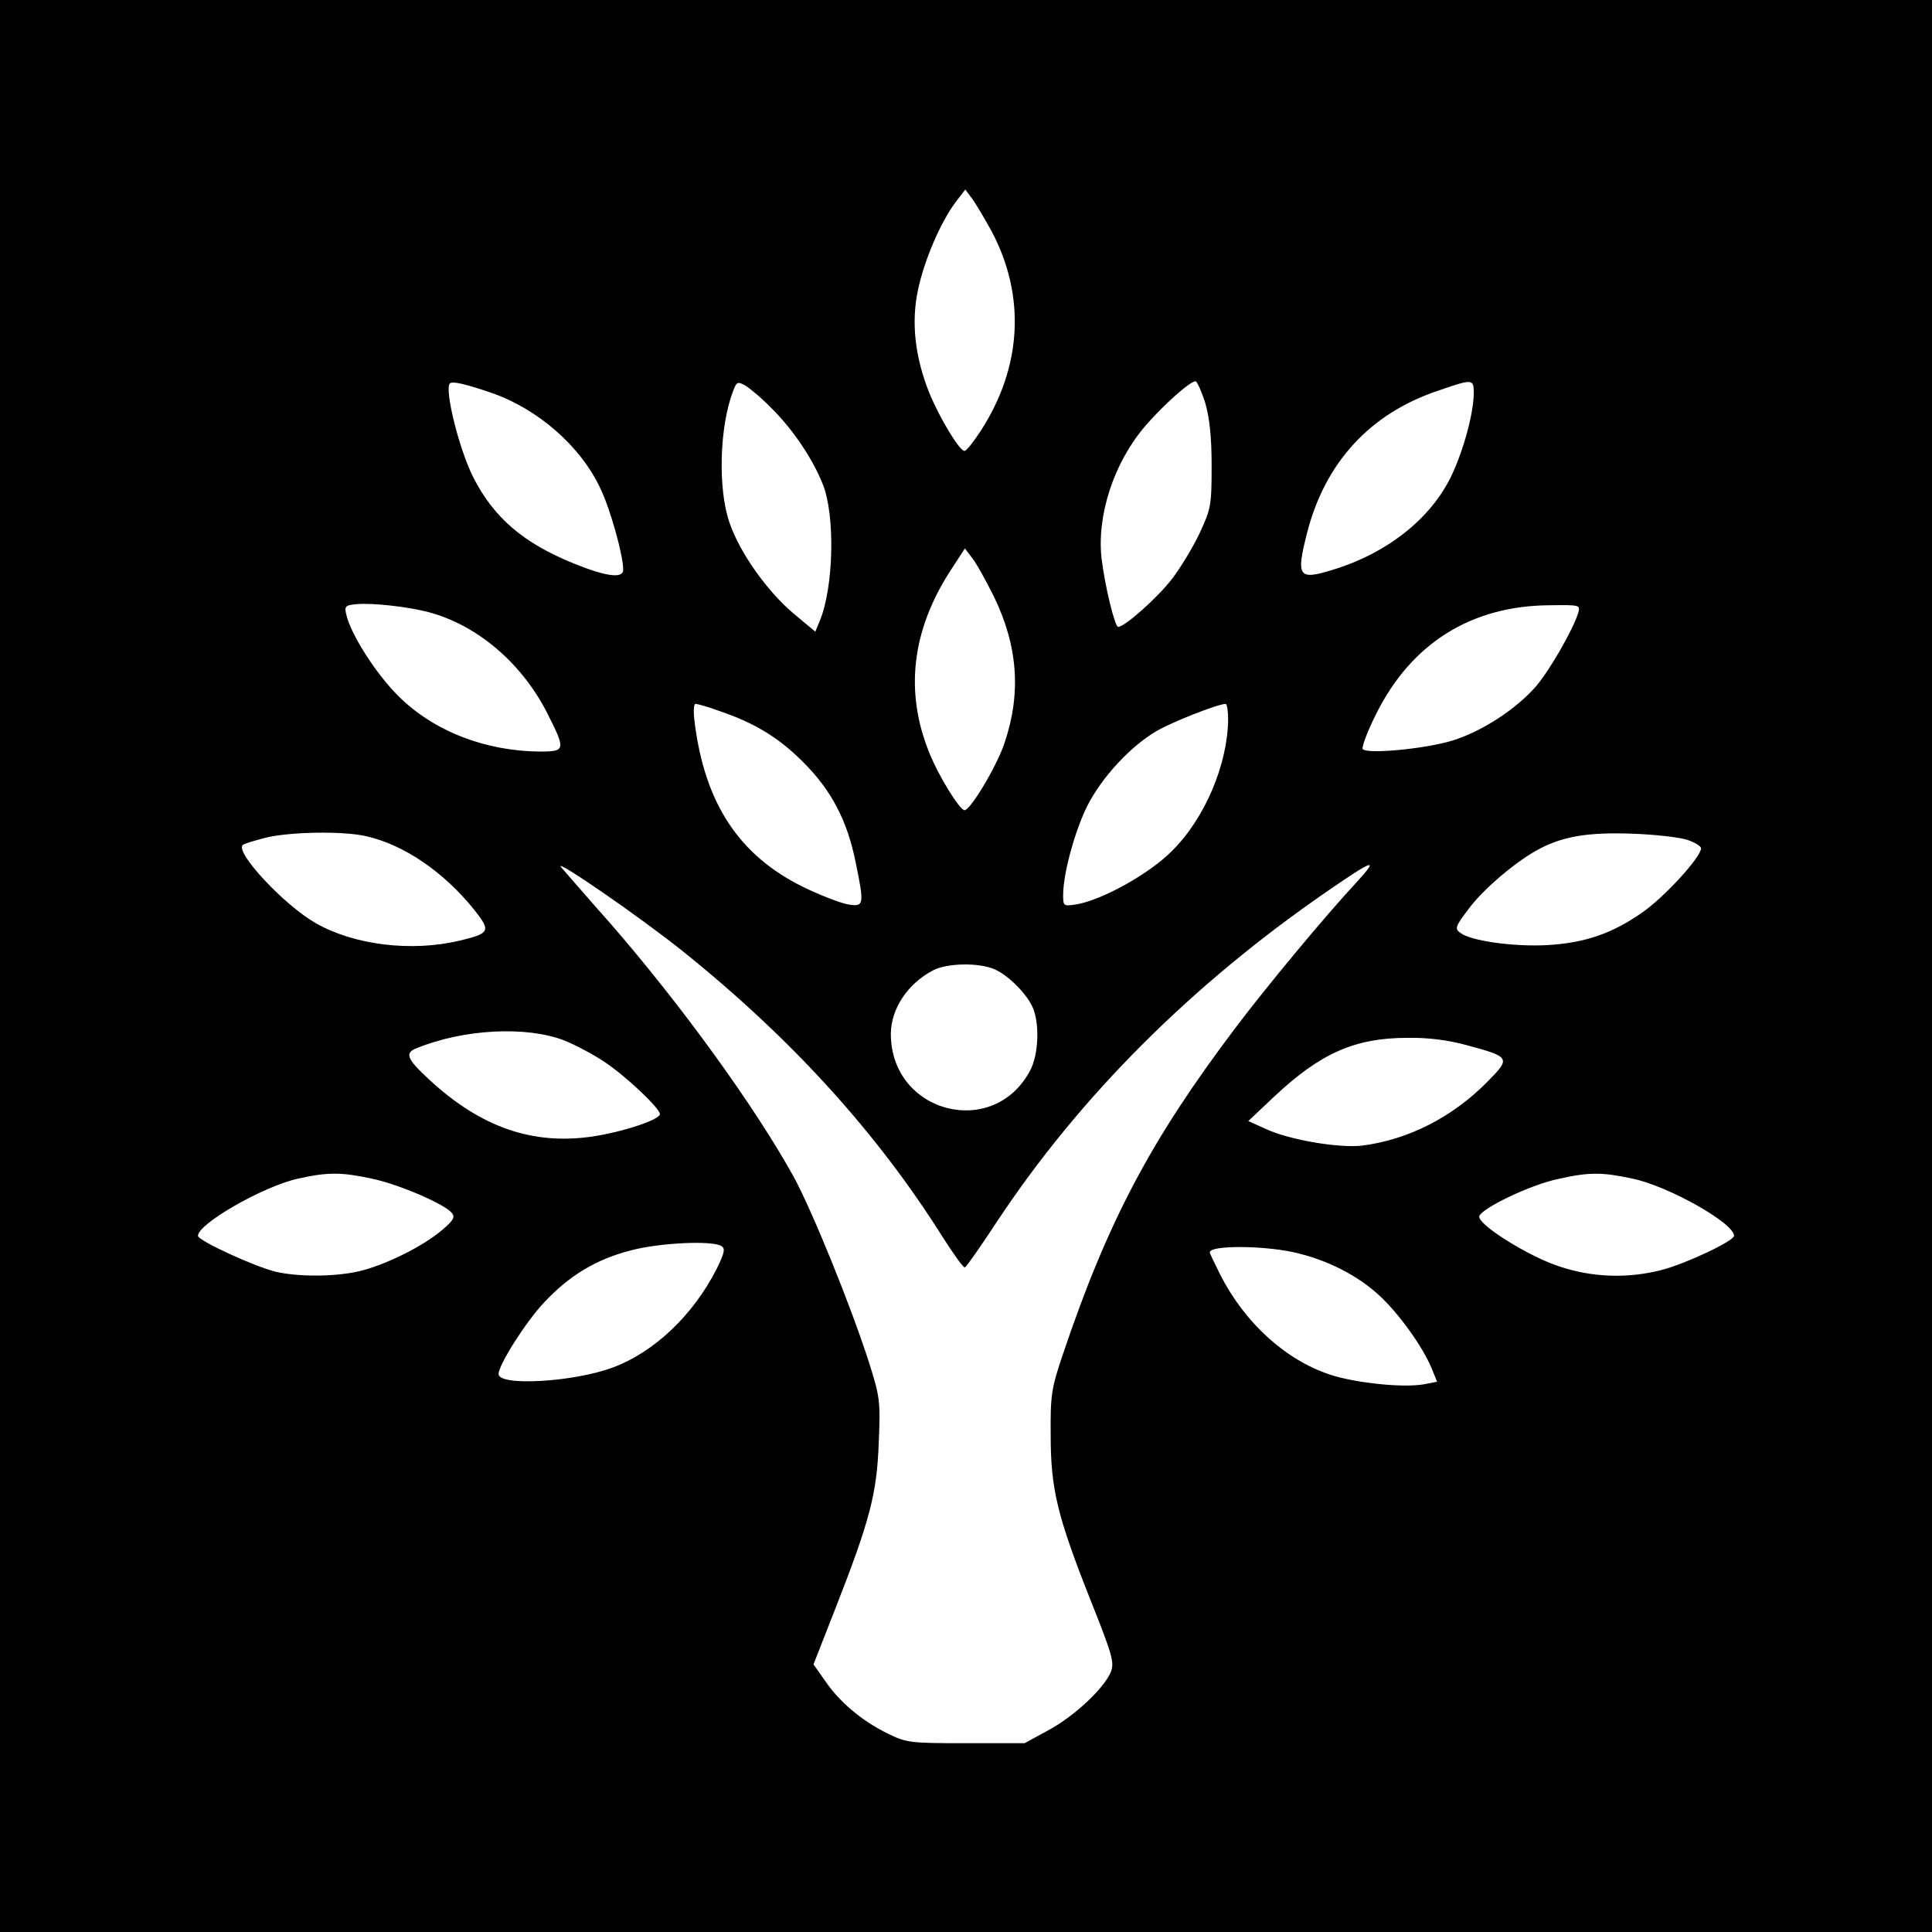 <?xml version="1.0" standalone="no"?>
<!DOCTYPE svg PUBLIC "-//W3C//DTD SVG 20010904//EN"
 "http://www.w3.org/TR/2001/REC-SVG-20010904/DTD/svg10.dtd">
<svg version="1.0" xmlns="http://www.w3.org/2000/svg"
 width="527pt" height="527pt" viewBox="0 0 527 527"
 preserveAspectRatio="xMidYMid meet">
<g transform="translate(0,527) scale(0.1,-0.1)"
fill="#000000" stroke="none">
<path d="M0 2635 l0 -2635 2635 0 2635 0 0 2635 0 2635 -2635 0 -2635 0 0
-2635z m2705 2004 c93 -176 83 -369 -29 -543 -20 -31 -40 -56 -45 -56 -14 0
-68 90 -96 158 -39 97 -50 192 -31 281 17 81 62 186 103 240 l26 34 18 -24
c10 -13 34 -54 54 -90z m-1366 -440 c128 -44 245 -146 299 -262 27 -56 62
-182 62 -221 0 -25 -46 -19 -135 17 -138 56 -218 125 -274 235 -39 77 -79 240
-64 256 7 7 41 -1 112 -25z m767 -44 c58 -58 111 -137 138 -205 35 -86 30
-283 -8 -374 l-12 -29 -60 50 c-71 60 -146 165 -174 247 -32 91 -28 262 10
360 9 24 12 26 32 15 12 -7 46 -35 74 -64z m1181 18 c12 -41 18 -92 18 -173 0
-110 -2 -118 -33 -185 -18 -38 -52 -94 -75 -124 -39 -51 -129 -131 -147 -131
-9 0 -36 111 -45 185 -14 118 33 263 119 363 48 56 122 122 137 122 4 0 16
-26 26 -57z m733 25 c0 -54 -28 -157 -61 -226 -56 -117 -176 -212 -326 -257
-91 -28 -98 -18 -68 100 49 193 172 327 357 389 95 33 98 33 98 -6z m-1310
-553 c67 -137 76 -266 30 -402 -22 -65 -93 -183 -109 -183 -13 0 -71 93 -97
159 -66 164 -47 330 57 492 l41 63 19 -25 c11 -13 37 -60 59 -104z m-1540 -45
c130 -35 249 -135 319 -268 55 -108 55 -112 -16 -112 -150 1 -291 56 -387 152
-61 61 -128 166 -141 220 -6 24 -4 27 27 30 44 4 142 -7 198 -22z m3135 -2
c-15 -47 -77 -155 -115 -200 -54 -62 -147 -123 -228 -148 -74 -23 -236 -38
-245 -23 -3 5 13 48 36 94 96 194 260 297 475 298 82 1 83 1 77 -21z m-2344
-267 c98 -33 163 -73 230 -140 77 -77 120 -159 143 -273 24 -117 23 -122 -21
-115 -21 4 -76 25 -123 48 -174 86 -267 227 -295 447 -4 30 -3 52 2 52 6 0 34
-8 64 -19z m1389 -23 c-1 -122 -63 -270 -153 -359 -62 -63 -191 -134 -261
-146 -35 -5 -36 -5 -36 26 0 58 32 175 66 243 39 77 117 162 189 204 43 25
165 73 188 74 4 0 7 -19 7 -42z m-2351 -319 c103 -23 212 -98 294 -200 47 -59
44 -65 -40 -85 -131 -31 -287 -12 -392 48 -87 50 -220 193 -199 213 2 3 29 11
59 19 63 17 215 20 278 5z m3604 -10 c20 -7 37 -17 37 -23 0 -24 -100 -133
-159 -174 -82 -58 -157 -84 -260 -90 -90 -5 -208 11 -237 33 -17 12 -15 17 26
71 42 54 131 129 192 160 64 33 132 44 248 40 63 -2 132 -10 153 -17z m-2739
-305 c295 -237 529 -494 709 -781 29 -45 55 -82 59 -80 4 1 43 57 87 124 226
342 533 649 906 905 124 85 137 89 75 21 -83 -89 -246 -285 -331 -398 -231
-306 -348 -528 -470 -890 -31 -92 -34 -110 -33 -220 0 -147 18 -221 110 -453
59 -148 64 -167 54 -193 -19 -45 -100 -121 -171 -159 l-64 -35 -160 0 c-154 0
-162 1 -215 27 -69 34 -131 86 -170 144 l-31 44 60 153 c94 240 113 313 118
452 5 114 3 125 -27 220 -50 155 -154 411 -205 505 -105 190 -306 468 -500
691 -65 73 -125 143 -134 153 -25 30 216 -136 333 -230z m849 -48 c39 -17 92
-71 106 -109 17 -45 13 -124 -8 -165 -99 -192 -382 -119 -381 99 1 68 46 136
115 172 37 20 125 22 168 3z m-1174 -194 c30 -12 79 -38 109 -58 59 -39 152
-127 152 -143 0 -15 -98 -48 -183 -61 -163 -24 -304 24 -445 154 -63 58 -69
74 -35 87 128 52 298 61 402 21z m2462 -13 c119 -32 120 -35 58 -98 -97 -99
-218 -160 -344 -176 -62 -7 -196 15 -261 45 l-49 22 72 68 c125 117 219 159
362 159 56 1 111 -6 162 -20z m-2987 -364 c73 -15 198 -69 218 -93 10 -12 6
-20 -27 -48 -51 -43 -145 -90 -215 -109 -66 -18 -173 -19 -238 -4 -60 15 -212
85 -212 98 0 33 178 135 273 156 81 18 118 18 201 0z m3439 0 c97 -20 277
-121 277 -156 0 -14 -131 -76 -197 -93 -92 -24 -190 -21 -281 10 -82 27 -217
111 -217 135 0 20 138 87 215 103 84 19 120 19 203 1z m-2485 -184 c11 -7 8
-19 -13 -62 -64 -126 -170 -227 -283 -269 -106 -40 -312 -52 -312 -18 0 25 74
142 124 195 68 73 142 118 236 142 77 21 224 28 248 12z m1557 -16 c93 -20
180 -64 242 -123 54 -52 113 -135 138 -194 l15 -37 -36 -7 c-56 -10 -184 3
-255 26 -122 40 -233 141 -300 272 -16 32 -29 59 -29 62 0 19 138 19 225 1z"/>
</g>
</svg>
